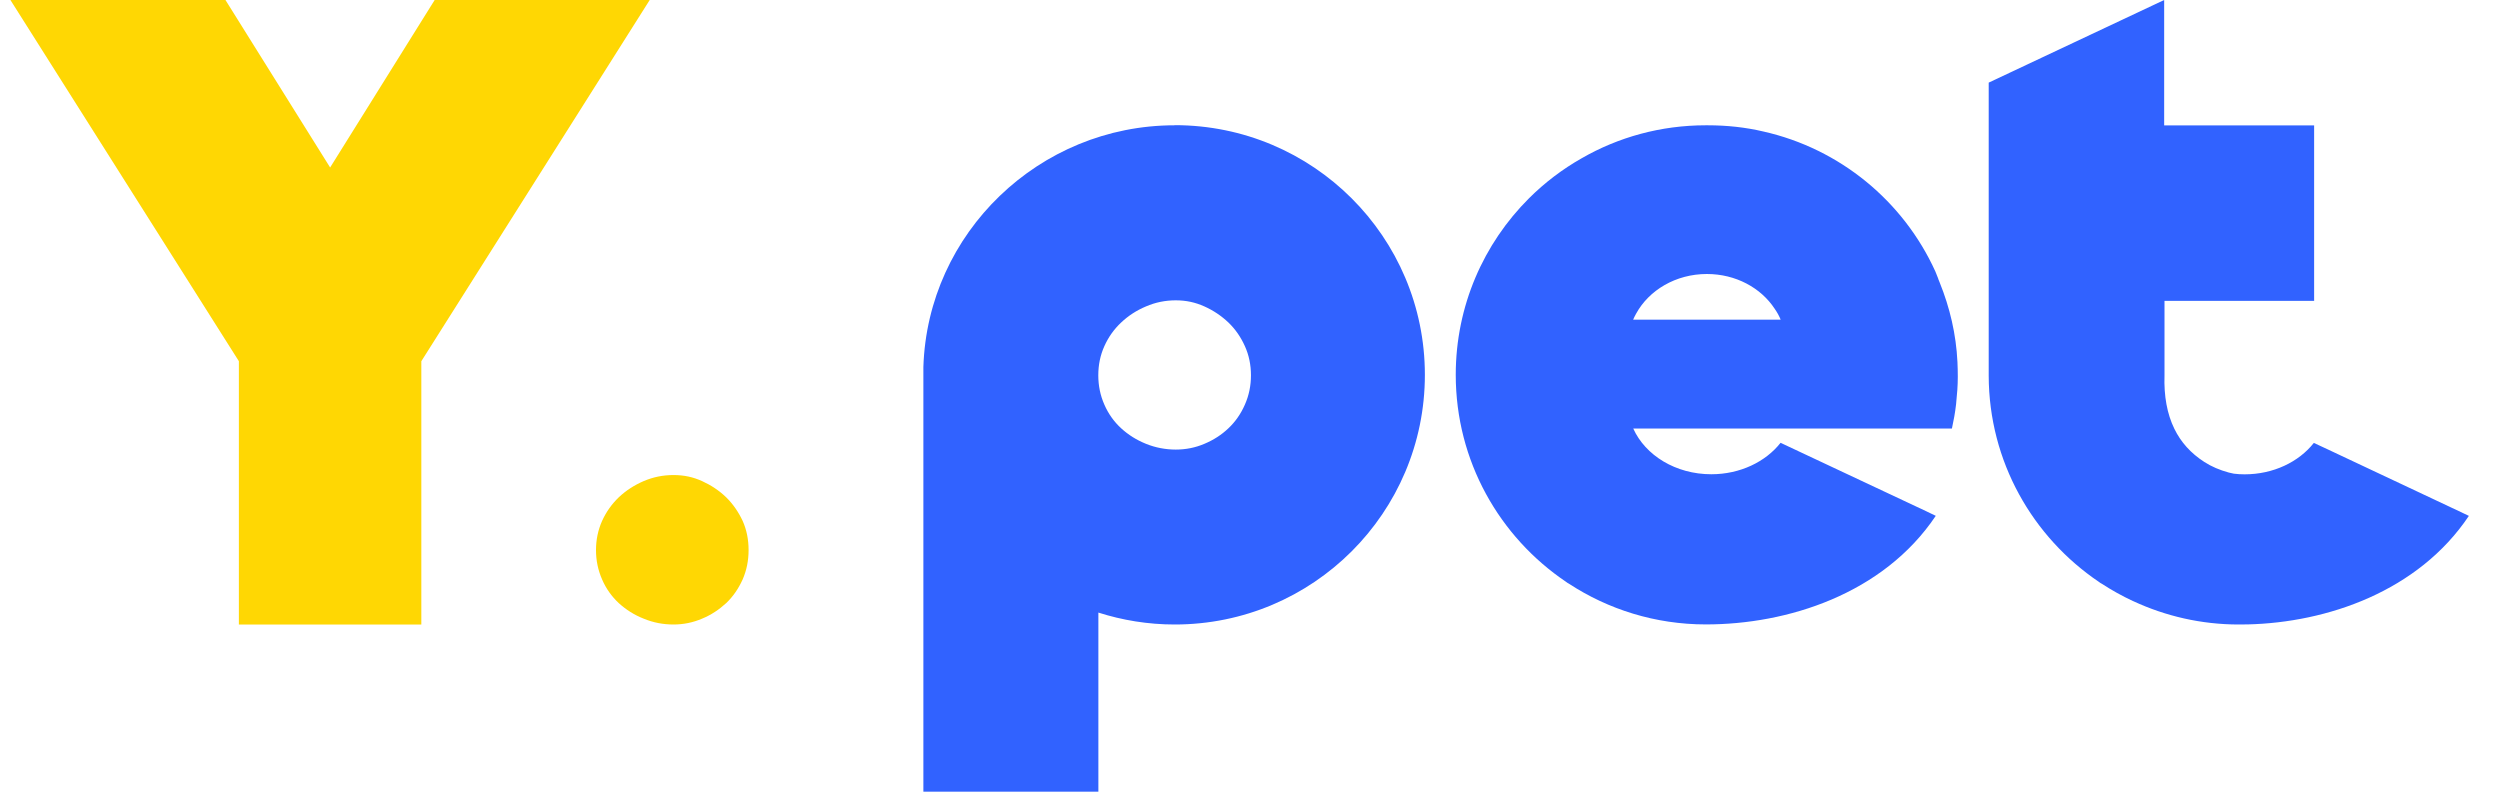 <svg width="60" height="19" viewBox="0 0 60 19" fill="none" xmlns="http://www.w3.org/2000/svg">
<g clip-path="url(#clip0_7926_2107)">
<path d="M15.593 0H10.432L7.923 4.02L5.411 0H0.25L5.733 8.669V14.988H10.112V8.669L15.593 0Z" fill="#FFD703"/>
<path d="M55.539 7.219V3.01H51.94V0L47.729 1.983V9.018C47.734 11.079 48.784 12.892 50.376 13.967C50.397 13.986 50.419 13.997 50.443 14.01C50.679 14.164 50.928 14.302 51.188 14.424C51.19 14.426 51.193 14.426 51.201 14.429C51.97 14.786 52.828 14.988 53.729 14.988C53.788 14.988 53.848 14.988 53.907 14.986H53.94C55.843 14.942 58.038 14.197 59.253 12.381L58.879 12.203L58.86 12.195L55.853 10.779L55.534 10.631H55.531C55.171 11.087 54.56 11.384 53.87 11.384C53.783 11.384 53.696 11.379 53.612 11.368C53.572 11.36 53.531 11.349 53.491 11.341C53.274 11.282 53.074 11.198 52.901 11.085C52.581 10.879 52.34 10.612 52.184 10.29C52.01 9.934 51.932 9.504 51.948 9.01V7.221H55.548L55.539 7.219Z" fill="#3162FF"/>
<path d="M28.191 3.007C24.941 3.007 22.261 5.59 22.161 8.81V19H26.361V14.702C26.938 14.886 27.552 14.988 28.194 14.988C31.509 14.988 34.197 12.306 34.197 8.996C34.197 5.687 31.509 3.004 28.194 3.004L28.191 3.007ZM29.877 9.712C29.78 9.934 29.647 10.123 29.482 10.279C29.317 10.436 29.125 10.56 28.905 10.652C28.689 10.744 28.459 10.79 28.218 10.79C27.977 10.79 27.731 10.744 27.504 10.652C27.276 10.56 27.079 10.436 26.908 10.279C26.738 10.123 26.602 9.934 26.505 9.712C26.407 9.491 26.359 9.256 26.359 9.007C26.359 8.758 26.407 8.523 26.505 8.307C26.602 8.091 26.735 7.902 26.908 7.74C27.079 7.578 27.279 7.448 27.504 7.354C27.731 7.256 27.969 7.208 28.218 7.208C28.467 7.208 28.686 7.256 28.905 7.354C29.122 7.451 29.314 7.581 29.482 7.74C29.65 7.902 29.78 8.091 29.877 8.307C29.975 8.523 30.023 8.758 30.023 9.007C30.023 9.256 29.975 9.491 29.877 9.712Z" fill="#3162FF"/>
<path d="M17.966 13.203C17.966 13.451 17.92 13.686 17.823 13.908C17.723 14.129 17.593 14.318 17.428 14.475C17.26 14.629 17.068 14.759 16.849 14.848C16.635 14.94 16.405 14.988 16.164 14.988C15.912 14.988 15.677 14.942 15.449 14.848C15.222 14.759 15.024 14.632 14.851 14.475C14.681 14.316 14.545 14.127 14.451 13.908C14.353 13.686 14.304 13.451 14.304 13.203C14.304 12.954 14.353 12.719 14.451 12.5C14.548 12.287 14.681 12.098 14.851 11.935C15.022 11.773 15.222 11.644 15.449 11.546C15.677 11.449 15.912 11.401 16.164 11.401C16.416 11.401 16.635 11.449 16.849 11.546C17.065 11.644 17.26 11.773 17.428 11.935C17.593 12.098 17.723 12.287 17.823 12.5C17.92 12.716 17.966 12.951 17.966 13.203Z" fill="#FFD703"/>
<path d="M46.457 12.379L46.083 12.2L46.064 12.192L42.735 10.628H42.733C42.373 11.085 41.761 11.382 41.071 11.382C40.216 11.382 39.488 10.928 39.198 10.285H46.846C46.887 10.098 46.922 9.909 46.944 9.717C46.944 9.709 46.947 9.699 46.947 9.69C46.947 9.685 46.949 9.674 46.949 9.666C46.971 9.461 46.987 9.253 46.987 9.042C46.987 8.923 46.984 8.807 46.979 8.691C46.947 8.018 46.795 7.381 46.554 6.784C46.541 6.757 46.532 6.724 46.519 6.697C46.519 6.694 46.519 6.689 46.516 6.684C46.495 6.627 46.473 6.573 46.449 6.516C45.685 4.833 44.162 3.569 42.316 3.155C41.891 3.055 41.444 3.007 40.987 3.007H40.938C39.856 3.007 38.838 3.293 37.961 3.798C37.498 4.06 37.071 4.385 36.695 4.76C35.609 5.843 34.938 7.34 34.938 8.996C34.938 11.063 35.986 12.886 37.585 13.964C37.607 13.983 37.628 13.994 37.653 14.008C38.597 14.626 39.729 14.986 40.938 14.986C42.89 14.988 45.198 14.261 46.459 12.379H46.457ZM42.733 7.672H39.195C39.217 7.624 39.239 7.575 39.266 7.529C39.574 6.965 40.218 6.576 40.965 6.576C41.658 6.576 42.262 6.908 42.592 7.41C42.649 7.491 42.695 7.575 42.733 7.664V7.67V7.672Z" fill="#3162FF"/>
</g>
<defs>
<clipPath id="clip0_7926_2107">
<rect width="59" height="19" fill="white" transform="translate(0.25)"/>
</clipPath>
</defs>
</svg>
